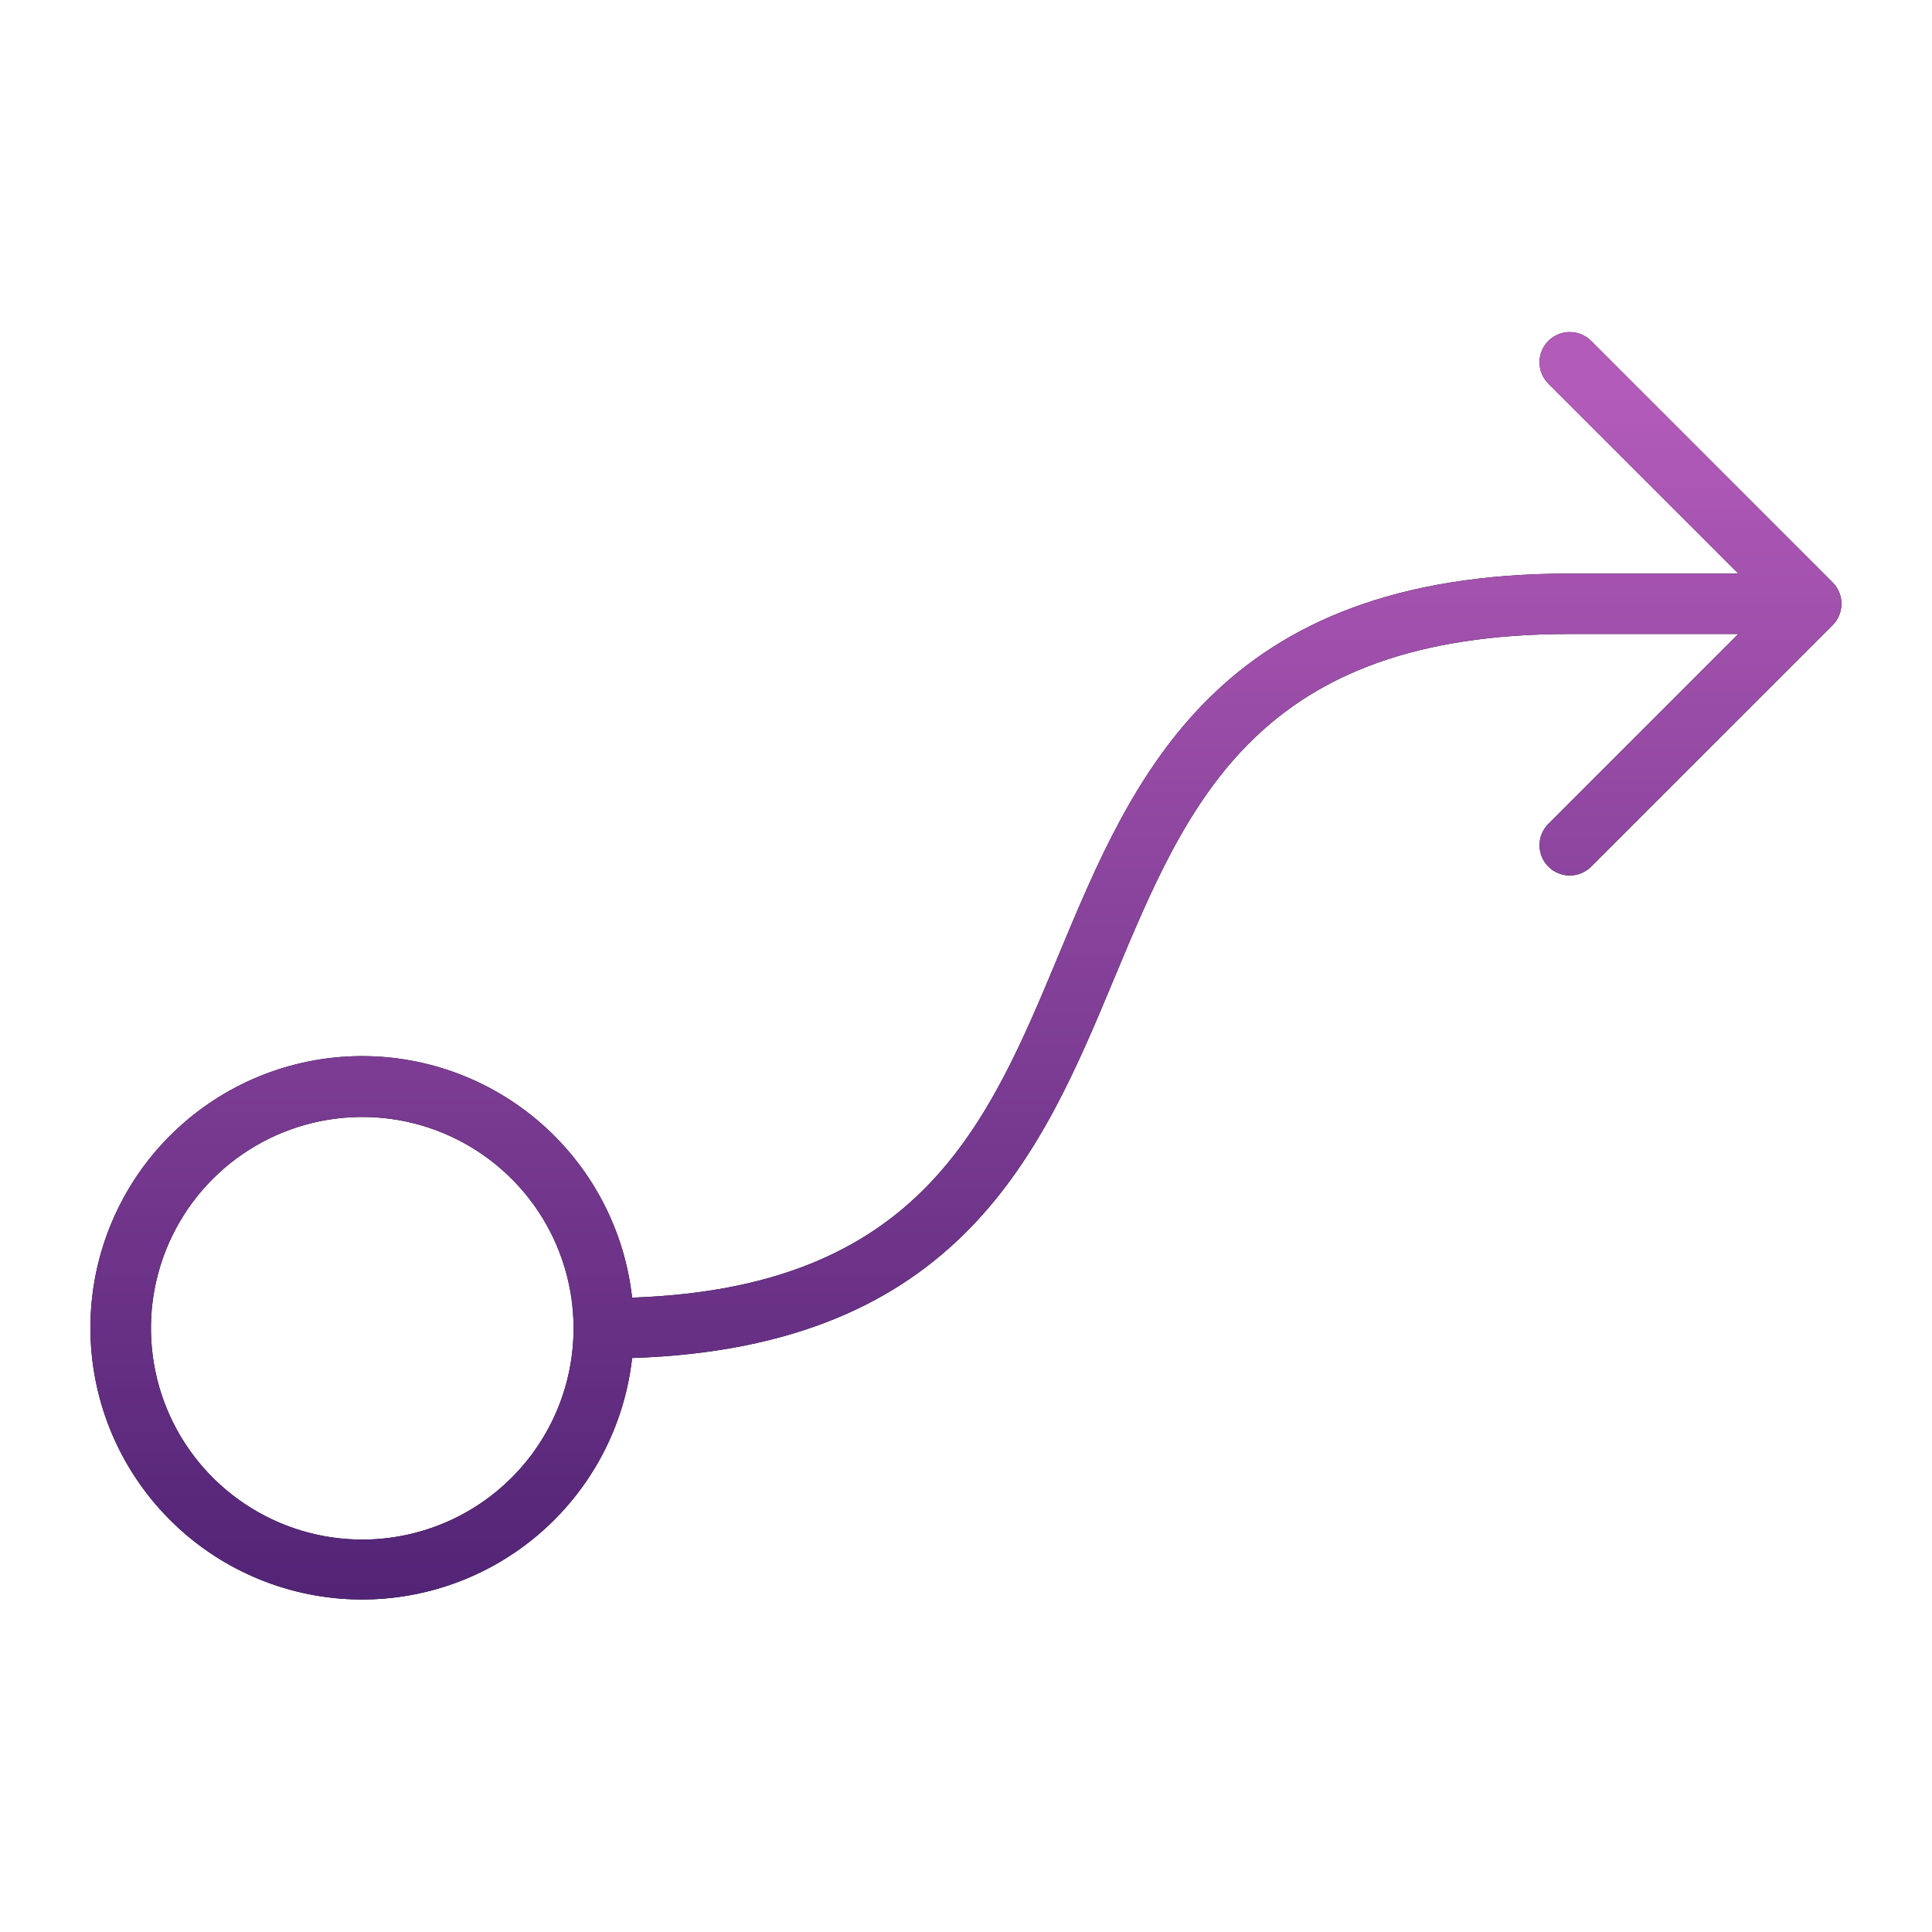 <?xml version="1.0" encoding="UTF-8"?>
<svg xmlns="http://www.w3.org/2000/svg" width="50" height="50" viewBox="0 0 50 50" fill="none">
  <path d="M47.428 15.073L41.178 8.823C41.031 8.676 40.832 8.594 40.625 8.594C40.418 8.594 40.219 8.676 40.072 8.823C39.926 8.969 39.843 9.168 39.843 9.375C39.843 9.583 39.926 9.782 40.072 9.928L44.988 14.844H40.625C31.51 14.844 29.328 20.081 27.404 24.7C25.557 29.131 23.811 33.325 16.359 33.583C16.16 31.797 15.284 30.155 13.911 28.994C12.539 27.834 10.775 27.243 8.98 27.343C7.186 27.443 5.498 28.227 4.263 29.532C3.028 30.838 2.34 32.567 2.34 34.364C2.34 36.161 3.028 37.89 4.263 39.195C5.498 40.501 7.186 41.284 8.98 41.384C10.775 41.484 12.539 40.893 13.911 39.733C15.284 38.573 16.16 36.931 16.359 35.145C24.853 34.868 26.971 29.795 28.842 25.303C30.752 20.727 32.553 16.407 40.625 16.407H44.988L40.072 21.323C39.926 21.469 39.843 21.668 39.843 21.875C39.843 22.083 39.926 22.282 40.072 22.428C40.219 22.575 40.418 22.657 40.625 22.657C40.832 22.657 41.031 22.575 41.178 22.428L47.428 16.178C47.5 16.106 47.558 16.019 47.597 15.925C47.636 15.83 47.657 15.728 47.657 15.625C47.657 15.523 47.636 15.421 47.597 15.326C47.558 15.231 47.5 15.145 47.428 15.073ZM9.375 39.844C8.293 39.844 7.236 39.523 6.337 38.922C5.437 38.322 4.736 37.468 4.322 36.468C3.909 35.469 3.8 34.369 4.011 33.309C4.222 32.248 4.743 31.273 5.508 30.508C6.273 29.744 7.247 29.223 8.308 29.012C9.369 28.801 10.468 28.909 11.468 29.323C12.467 29.737 13.321 30.438 13.922 31.337C14.523 32.236 14.844 33.294 14.844 34.375C14.844 35.826 14.268 37.217 13.242 38.242C12.216 39.268 10.825 39.844 9.375 39.844Z" fill="black"></path>
  <path d="M47.428 15.073L41.178 8.823C41.031 8.676 40.832 8.594 40.625 8.594C40.418 8.594 40.219 8.676 40.072 8.823C39.926 8.969 39.843 9.168 39.843 9.375C39.843 9.583 39.926 9.782 40.072 9.928L44.988 14.844H40.625C31.51 14.844 29.328 20.081 27.404 24.7C25.557 29.131 23.811 33.325 16.359 33.583C16.16 31.797 15.284 30.155 13.911 28.994C12.539 27.834 10.775 27.243 8.98 27.343C7.186 27.443 5.498 28.227 4.263 29.532C3.028 30.838 2.34 32.567 2.34 34.364C2.34 36.161 3.028 37.89 4.263 39.195C5.498 40.501 7.186 41.284 8.98 41.384C10.775 41.484 12.539 40.893 13.911 39.733C15.284 38.573 16.16 36.931 16.359 35.145C24.853 34.868 26.971 29.795 28.842 25.303C30.752 20.727 32.553 16.407 40.625 16.407H44.988L40.072 21.323C39.926 21.469 39.843 21.668 39.843 21.875C39.843 22.083 39.926 22.282 40.072 22.428C40.219 22.575 40.418 22.657 40.625 22.657C40.832 22.657 41.031 22.575 41.178 22.428L47.428 16.178C47.5 16.106 47.558 16.019 47.597 15.925C47.636 15.83 47.657 15.728 47.657 15.625C47.657 15.523 47.636 15.421 47.597 15.326C47.558 15.231 47.5 15.145 47.428 15.073ZM9.375 39.844C8.293 39.844 7.236 39.523 6.337 38.922C5.437 38.322 4.736 37.468 4.322 36.468C3.909 35.469 3.8 34.369 4.011 33.309C4.222 32.248 4.743 31.273 5.508 30.508C6.273 29.744 7.247 29.223 8.308 29.012C9.369 28.801 10.468 28.909 11.468 29.323C12.467 29.737 13.321 30.438 13.922 31.337C14.523 32.236 14.844 33.294 14.844 34.375C14.844 35.826 14.268 37.217 13.242 38.242C12.216 39.268 10.825 39.844 9.375 39.844Z" fill="url(#paint0_linear_12644_56847)"></path>
  <defs>
    <linearGradient id="paint0_linear_12644_56847" x1="16.522" y1="41.304" x2="16.522" y2="10.045" gradientUnits="userSpaceOnUse">
      <stop stop-color="#522476"></stop>
      <stop offset="1" stop-color="#B35BB9"></stop>
    </linearGradient>
  </defs>
</svg>
